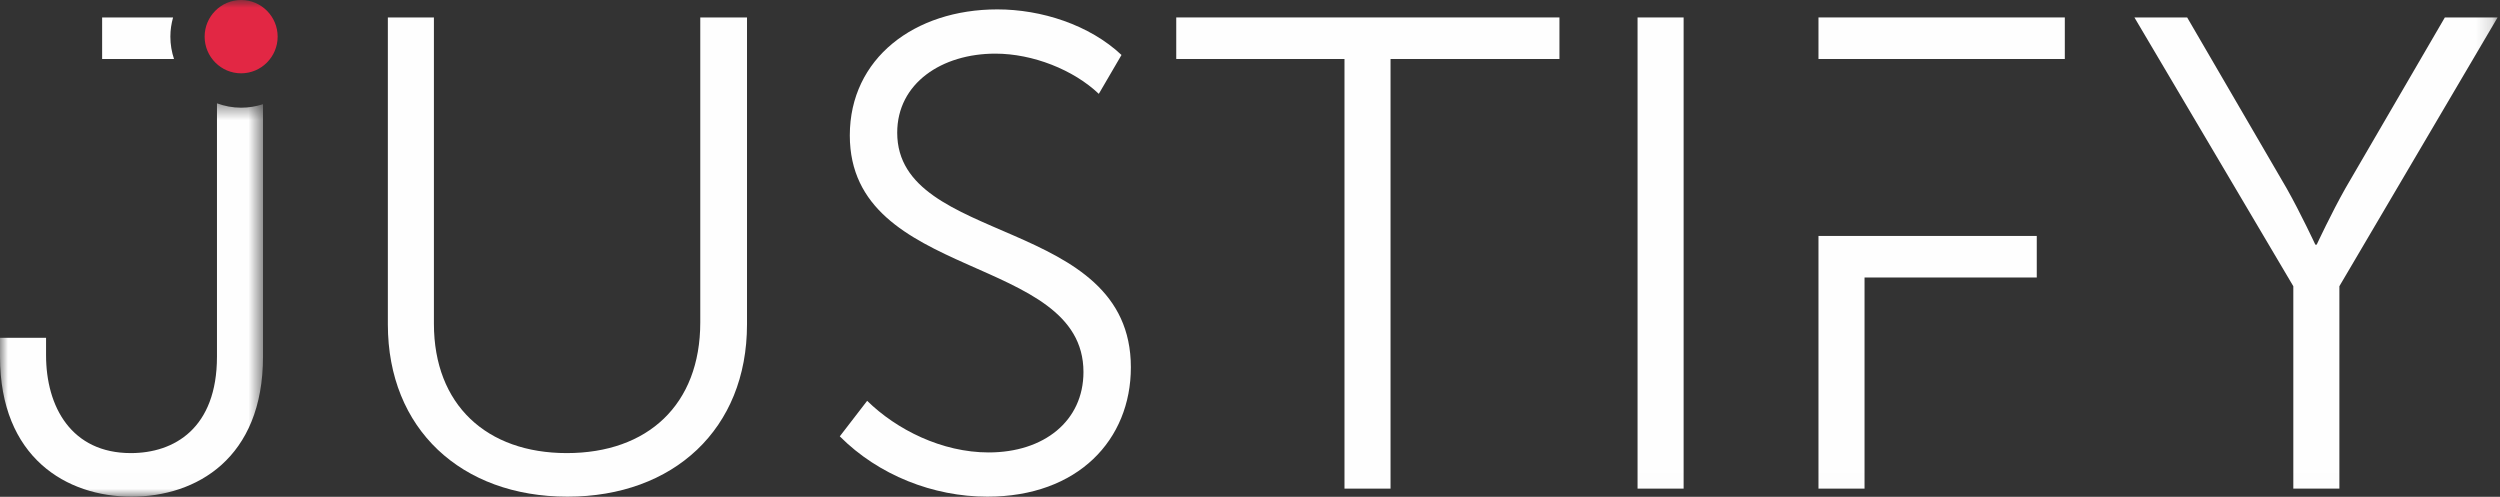 <svg xmlns="http://www.w3.org/2000/svg" width="156" height="31" viewBox="0 0 156 31" fill="none"><rect x="0" y="0" width="156" height="31" fill="#333333" stroke="none"/><mask id="mask0_128_7191" style="mask-type:luminance" maskUnits="userSpaceOnUse" x="0" y="6" width="17" height="25"><path fill-rule="evenodd" clip-rule="evenodd" d="M0 6.448H16.412V30.992H0V6.448Z" fill="white"></path></mask><g mask="url(#mask0_128_7191)"><path fill-rule="evenodd" clip-rule="evenodd" d="M15.047 6.72C14.517 6.72 14.01 6.621 13.539 6.448V22.251C13.539 26.726 10.872 28.273 8.165 28.273C4.457 28.273 2.874 25.387 2.874 22.167V21.08H0V22.251C0 28.566 4.166 30.992 8.206 30.992C12.247 30.992 16.412 28.608 16.412 22.251V6.501C15.982 6.642 15.523 6.72 15.047 6.72" fill="#FEFEFE"></path></g><path fill-rule="evenodd" clip-rule="evenodd" d="M10.631 2.287C10.631 1.871 10.693 1.47 10.8 1.088H6.373V3.681H10.858C10.713 3.242 10.631 2.775 10.631 2.287" fill="#FEFEFE"></path><path fill-rule="evenodd" clip-rule="evenodd" d="M24.202 1.088H27.076V20.201C27.076 25.262 30.368 28.273 35.367 28.273C40.407 28.273 43.697 25.262 43.697 20.118V1.088H46.613V20.243C46.613 26.768 42.031 30.992 35.408 30.992C28.784 30.992 24.202 26.768 24.202 20.243V1.088Z" fill="#FEFEFE"></path><path fill-rule="evenodd" clip-rule="evenodd" d="M54.111 25.011C55.944 26.809 58.777 28.232 61.692 28.232C65.15 28.232 67.608 26.266 67.608 23.213C67.608 15.81 53.028 17.567 53.028 8.449C53.028 3.639 57.069 0.586 62.234 0.586C64.983 0.586 67.983 1.548 69.982 3.43L68.566 5.856C66.983 4.351 64.442 3.347 62.109 3.347C58.777 3.347 55.986 5.187 55.986 8.282C55.986 15.35 70.566 13.468 70.566 22.92C70.566 27.437 67.275 30.992 61.609 30.992C58.235 30.992 54.819 29.653 52.403 27.228L54.111 25.011Z" fill="#FEFEFE"></path><path fill-rule="evenodd" clip-rule="evenodd" d="M83.896 3.681H73.398V1.088H97.309V3.681H86.77V30.49H83.896V3.681Z" fill="#FEFEFE"></path><mask id="mask1_128_7191" style="mask-type:luminance" maskUnits="userSpaceOnUse" x="0" y="0" width="156" height="31"><path fill-rule="evenodd" clip-rule="evenodd" d="M0 30.992H155.85V0H0V30.992Z" fill="white"></path></mask><g mask="url(#mask1_128_7191)"><path fill-rule="evenodd" clip-rule="evenodd" d="M102.184 30.49H105.058V1.089H102.184V30.49Z" fill="#FEFEFE"></path><path fill-rule="evenodd" clip-rule="evenodd" d="M116.347 14.723H113.473V30.49H116.347V17.316H127.094V14.723H124.136H116.347Z" fill="#FEFEFE"></path><path fill-rule="evenodd" clip-rule="evenodd" d="M113.473 1.088V3.681H116.347H124.136H128.844V1.088H113.473Z" fill="#FEFEFE"></path><path fill-rule="evenodd" clip-rule="evenodd" d="M143.103 17.86L133.188 1.089H136.479L142.687 11.753C143.561 13.301 144.477 15.267 144.477 15.267H144.561C144.561 15.267 145.478 13.301 146.352 11.753L152.559 1.089H155.85L145.977 17.86V30.49H143.103V17.86Z" fill="#FEFEFE"></path><path fill-rule="evenodd" clip-rule="evenodd" d="M15.047 0C13.79 0 12.769 1.026 12.769 2.287C12.769 3.548 13.79 4.575 15.047 4.575C16.303 4.575 17.325 3.548 17.325 2.287C17.325 1.026 16.303 0 15.047 0" fill="#E22744"></path></g></svg>
